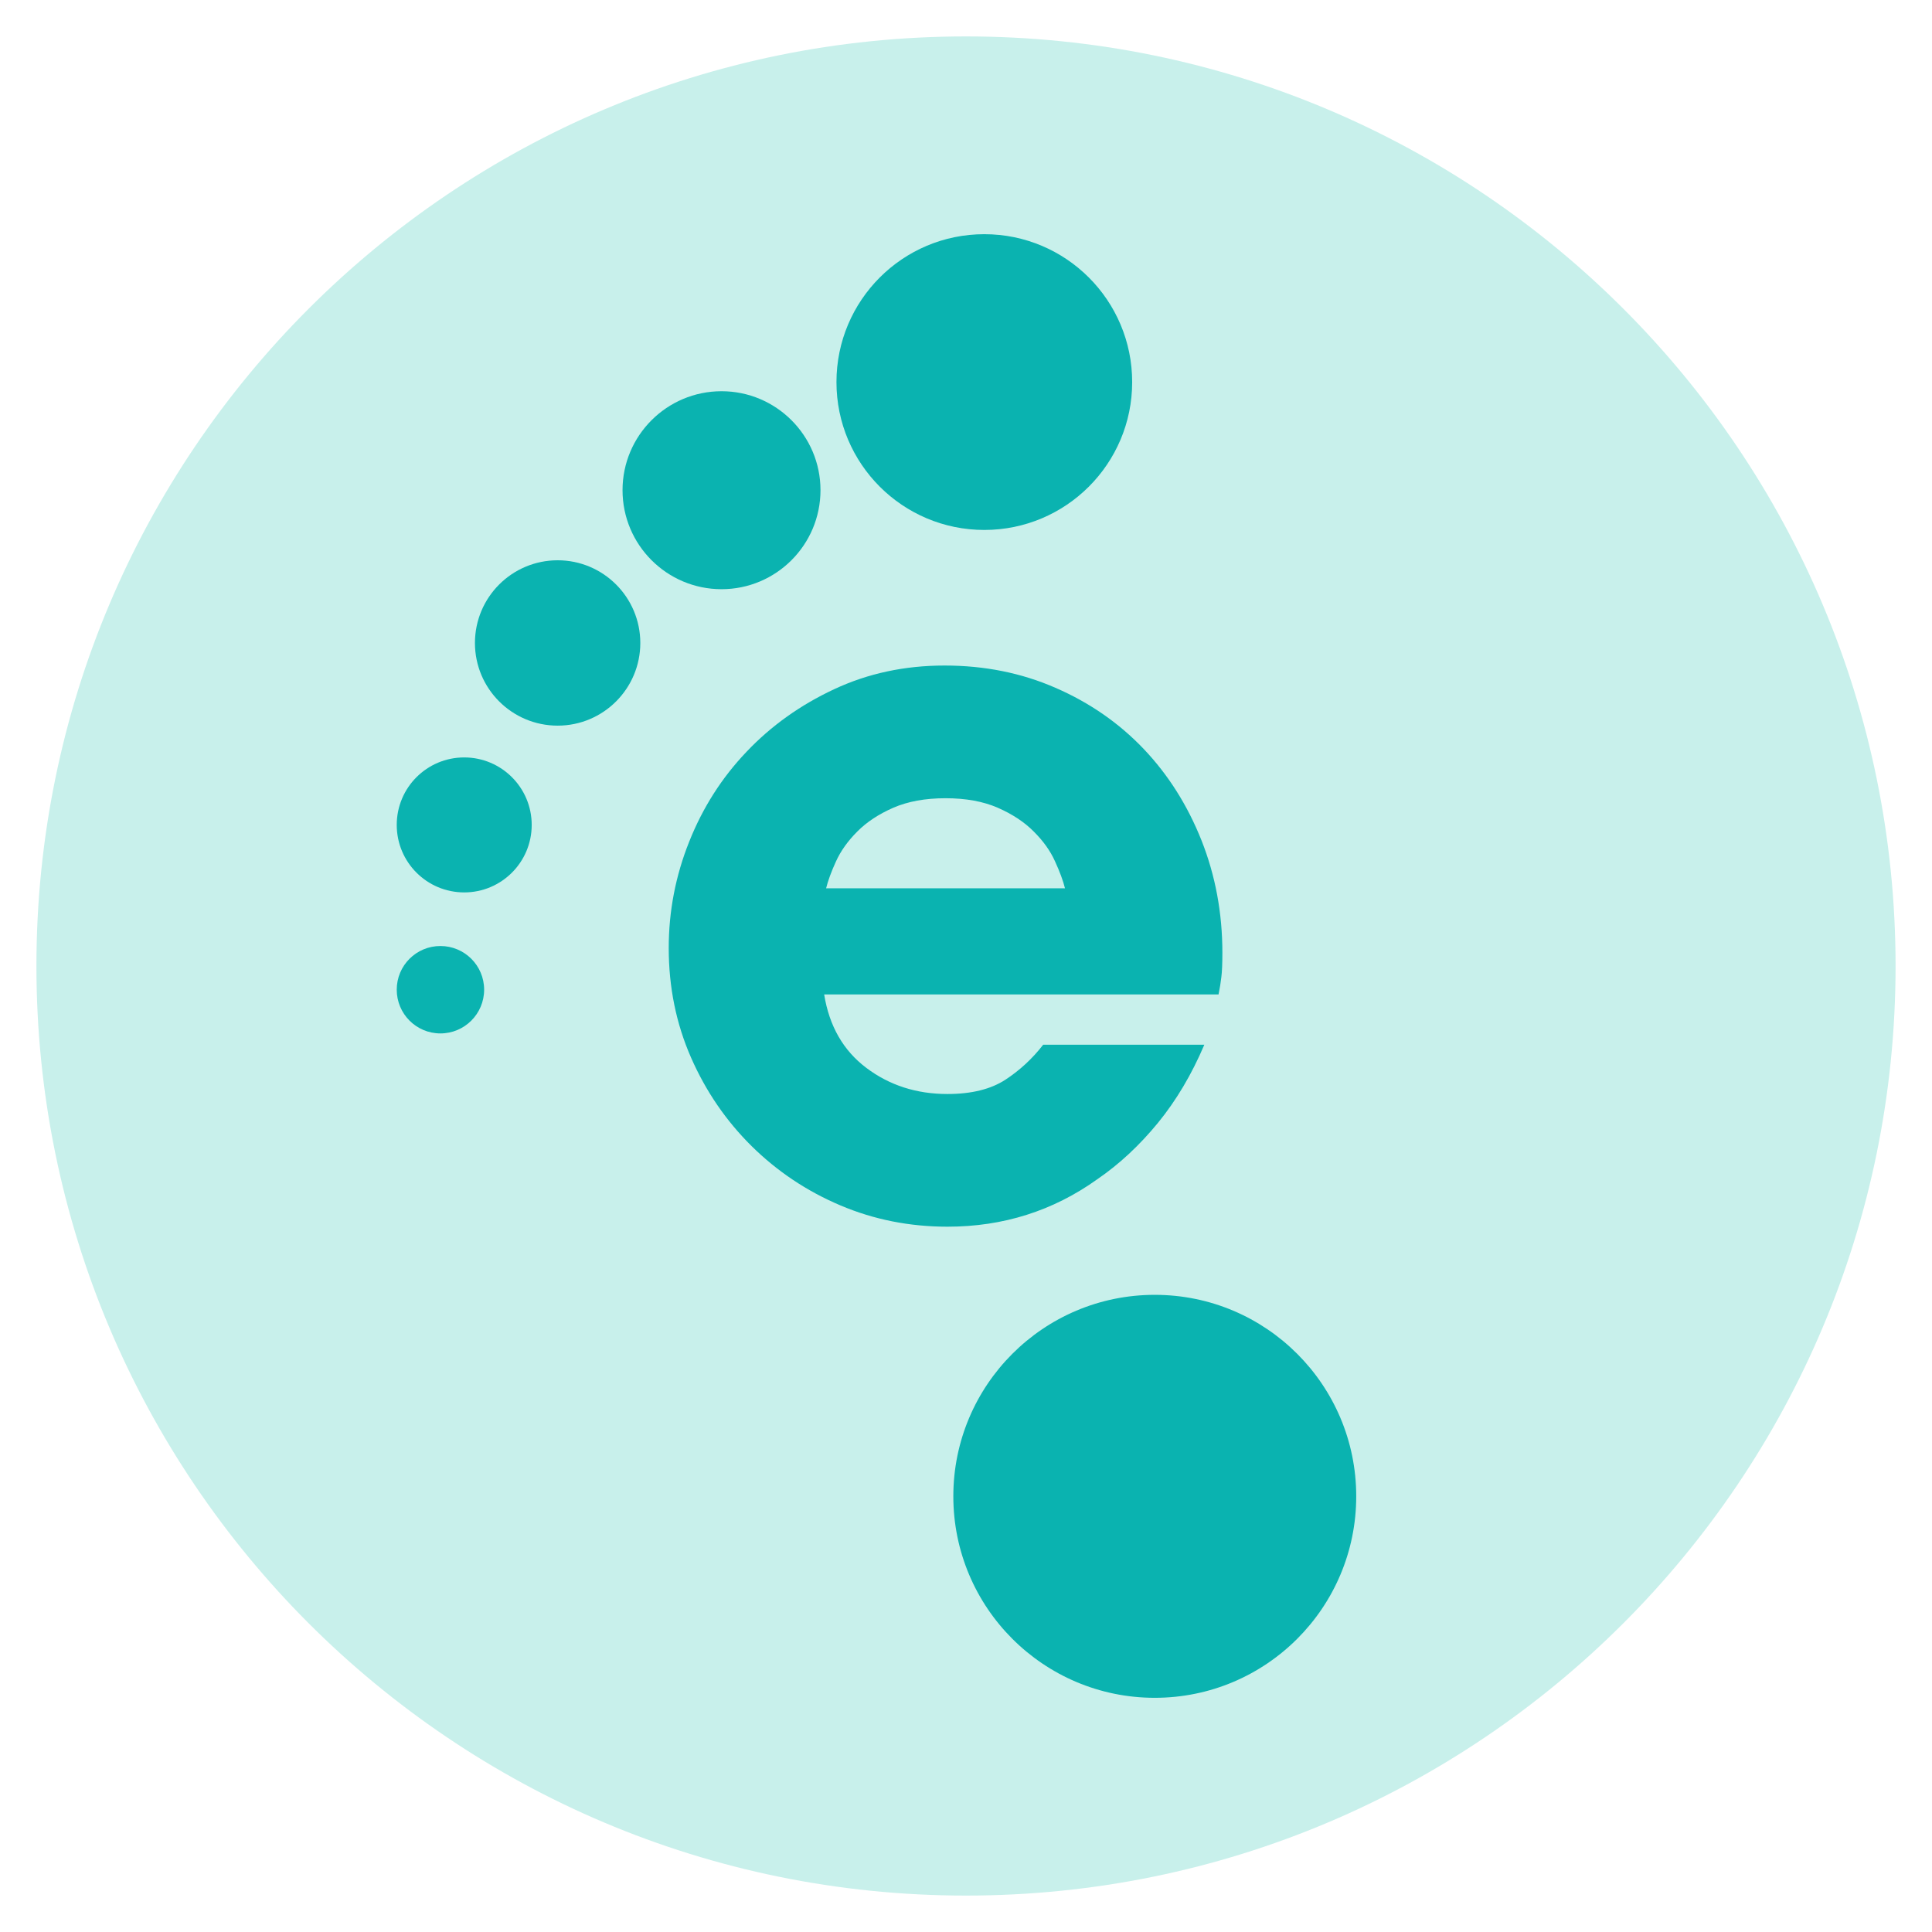 <svg xmlns="http://www.w3.org/2000/svg" xmlns:xlink="http://www.w3.org/1999/xlink" width="150" zoomAndPan="magnify" viewBox="0 0 112.5 112.5" height="150" preserveAspectRatio="xMidYMid meet" version="1.0"><defs><g/><clipPath id="06d8048693"><path d="M 2.121 2.121 L 110.379 2.121 L 110.379 110.379 L 2.121 110.379 Z M 2.121 2.121 " clip-rule="nonzero"/></clipPath><clipPath id="f49e2c98d1"><path d="M 56.25 2.121 C 26.355 2.121 2.121 26.355 2.121 56.25 C 2.121 86.145 26.355 110.379 56.25 110.379 C 86.145 110.379 110.379 86.145 110.379 56.25 C 110.379 26.355 86.145 2.121 56.25 2.121 " clip-rule="nonzero"/></clipPath><clipPath id="e2cc7f6319"><path d="M 48.707 13.637 L 65.926 13.637 L 65.926 30.859 L 48.707 30.859 Z M 48.707 13.637 " clip-rule="nonzero"/></clipPath><clipPath id="56dec2f20a"><path d="M 57.316 13.637 C 52.559 13.637 48.707 17.492 48.707 22.25 C 48.707 27.004 52.559 30.859 57.316 30.859 C 62.07 30.859 65.926 27.004 65.926 22.25 C 65.926 17.492 62.07 13.637 57.316 13.637 " clip-rule="nonzero"/></clipPath><clipPath id="4e58fda66b"><path d="M 36.25 22.781 L 47.777 22.781 L 47.777 34.309 L 36.25 34.309 Z M 36.25 22.781 " clip-rule="nonzero"/></clipPath><clipPath id="0578f1d0ef"><path d="M 42.016 22.781 C 38.832 22.781 36.25 25.363 36.25 28.543 C 36.25 31.727 38.832 34.309 42.016 34.309 C 45.195 34.309 47.777 31.727 47.777 28.543 C 47.777 25.363 45.195 22.781 42.016 22.781 " clip-rule="nonzero"/></clipPath><clipPath id="c17a72822e"><path d="M 27.656 32.625 L 37.285 32.625 L 37.285 42.254 L 27.656 42.254 Z M 27.656 32.625 " clip-rule="nonzero"/></clipPath><clipPath id="fa172f90b3"><path d="M 32.473 32.625 C 29.812 32.625 27.656 34.781 27.656 37.441 C 27.656 40.098 29.812 42.254 32.473 42.254 C 35.129 42.254 37.285 40.098 37.285 37.441 C 37.285 34.781 35.129 32.625 32.473 32.625 " clip-rule="nonzero"/></clipPath><clipPath id="73c12bdc9d"><path d="M 23.102 44.105 L 30.961 44.105 L 30.961 51.965 L 23.102 51.965 Z M 23.102 44.105 " clip-rule="nonzero"/></clipPath><clipPath id="7eb3aafc37"><path d="M 27.031 44.105 C 24.859 44.105 23.102 45.863 23.102 48.035 C 23.102 50.207 24.859 51.965 27.031 51.965 C 29.199 51.965 30.961 50.207 30.961 48.035 C 30.961 45.863 29.199 44.105 27.031 44.105 " clip-rule="nonzero"/></clipPath><clipPath id="84cc0f21da"><path d="M 23.102 55.086 L 28.191 55.086 L 28.191 60.176 L 23.102 60.176 Z M 23.102 55.086 " clip-rule="nonzero"/></clipPath><clipPath id="ef42ef6119"><path d="M 25.645 55.086 C 24.238 55.086 23.102 56.223 23.102 57.629 C 23.102 59.035 24.238 60.176 25.645 60.176 C 27.051 60.176 28.191 59.035 28.191 57.629 C 28.191 56.223 27.051 55.086 25.645 55.086 " clip-rule="nonzero"/></clipPath><clipPath id="9de1b9df20"><path d="M 55.512 75.398 L 78.973 75.398 L 78.973 98.863 L 55.512 98.863 Z M 55.512 75.398 " clip-rule="nonzero"/></clipPath><clipPath id="24f71f11e2"><path d="M 67.242 75.398 C 60.762 75.398 55.512 80.652 55.512 87.129 C 55.512 93.609 60.762 98.863 67.242 98.863 C 73.723 98.863 78.973 93.609 78.973 87.129 C 78.973 80.652 73.723 75.398 67.242 75.398 " clip-rule="nonzero"/></clipPath></defs><g clip-path="url(#06d8048693)"><g clip-path="url(#f49e2c98d1)"><path fill="#c8f0eb" d="M 2.121 2.121 L 110.379 2.121 L 110.379 110.379 L 2.121 110.379 Z M 2.121 2.121 " fill-opacity="1" fill-rule="nonzero"/></g></g><g fill="#0ab3b0" fill-opacity="1"><g transform="translate(37.284, 70.438)"><g><path d="M 24.73 -18.711 C 24.621 -19.156 24.426 -19.68 24.148 -20.285 C 23.875 -20.895 23.461 -21.473 22.906 -22.023 C 22.355 -22.578 21.656 -23.035 20.809 -23.406 C 19.965 -23.773 18.953 -23.957 17.773 -23.957 C 16.598 -23.957 15.586 -23.773 14.738 -23.406 C 13.891 -23.035 13.191 -22.578 12.641 -22.023 C 12.09 -21.473 11.676 -20.895 11.398 -20.285 C 11.121 -19.68 10.93 -19.156 10.82 -18.711 Z M 32.844 -9.605 C 32.109 -7.875 31.207 -6.355 30.141 -5.051 C 29.07 -3.746 27.895 -2.648 26.605 -1.766 C 24.031 0.074 21.125 0.992 17.887 0.992 C 15.676 0.992 13.598 0.578 11.648 -0.25 C 9.695 -1.078 7.977 -2.227 6.484 -3.699 C 4.996 -5.172 3.816 -6.891 2.953 -8.859 C 2.09 -10.828 1.656 -12.953 1.656 -15.234 C 1.656 -17.371 2.051 -19.43 2.844 -21.418 C 3.633 -23.406 4.746 -25.152 6.184 -26.66 C 7.617 -28.172 9.32 -29.387 11.289 -30.305 C 13.258 -31.227 15.402 -31.684 17.719 -31.684 C 20.039 -31.684 22.191 -31.254 24.176 -30.387 C 26.164 -29.523 27.875 -28.336 29.312 -26.828 C 30.746 -25.32 31.867 -23.543 32.68 -21.5 C 33.488 -19.457 33.895 -17.277 33.895 -14.961 C 33.895 -14.332 33.875 -13.863 33.836 -13.551 C 33.801 -13.238 33.746 -12.898 33.672 -12.531 L 10.707 -12.531 C 11.004 -10.691 11.82 -9.266 13.164 -8.254 C 14.508 -7.242 16.082 -6.734 17.887 -6.734 C 19.281 -6.734 20.406 -7.012 21.254 -7.562 C 22.098 -8.113 22.836 -8.797 23.461 -9.605 Z M 32.844 -9.605 "/></g></g></g><g clip-path="url(#e2cc7f6319)"><g clip-path="url(#56dec2f20a)"><path fill="#0ab3b0" d="M 48.707 13.637 L 65.926 13.637 L 65.926 30.859 L 48.707 30.859 Z M 48.707 13.637 " fill-opacity="1" fill-rule="nonzero"/></g></g><g clip-path="url(#4e58fda66b)"><g clip-path="url(#0578f1d0ef)"><path fill="#0ab3b0" d="M 36.25 22.781 L 47.777 22.781 L 47.777 34.309 L 36.25 34.309 Z M 36.25 22.781 " fill-opacity="1" fill-rule="nonzero"/></g></g><g clip-path="url(#c17a72822e)"><g clip-path="url(#fa172f90b3)"><path fill="#0ab3b0" d="M 27.656 32.625 L 37.285 32.625 L 37.285 42.254 L 27.656 42.254 Z M 27.656 32.625 " fill-opacity="1" fill-rule="nonzero"/></g></g><g clip-path="url(#73c12bdc9d)"><g clip-path="url(#7eb3aafc37)"><path fill="#0ab3b0" d="M 23.102 44.105 L 30.961 44.105 L 30.961 51.965 L 23.102 51.965 Z M 23.102 44.105 " fill-opacity="1" fill-rule="nonzero"/></g></g><g clip-path="url(#84cc0f21da)"><g clip-path="url(#ef42ef6119)"><path fill="#0ab3b0" d="M 23.102 55.086 L 28.191 55.086 L 28.191 60.176 L 23.102 60.176 Z M 23.102 55.086 " fill-opacity="1" fill-rule="nonzero"/></g></g><g clip-path="url(#9de1b9df20)"><g clip-path="url(#24f71f11e2)"><path fill="#0ab3b0" d="M 55.512 75.398 L 78.973 75.398 L 78.973 98.863 L 55.512 98.863 Z M 55.512 75.398 " fill-opacity="1" fill-rule="nonzero"/></g></g></svg>